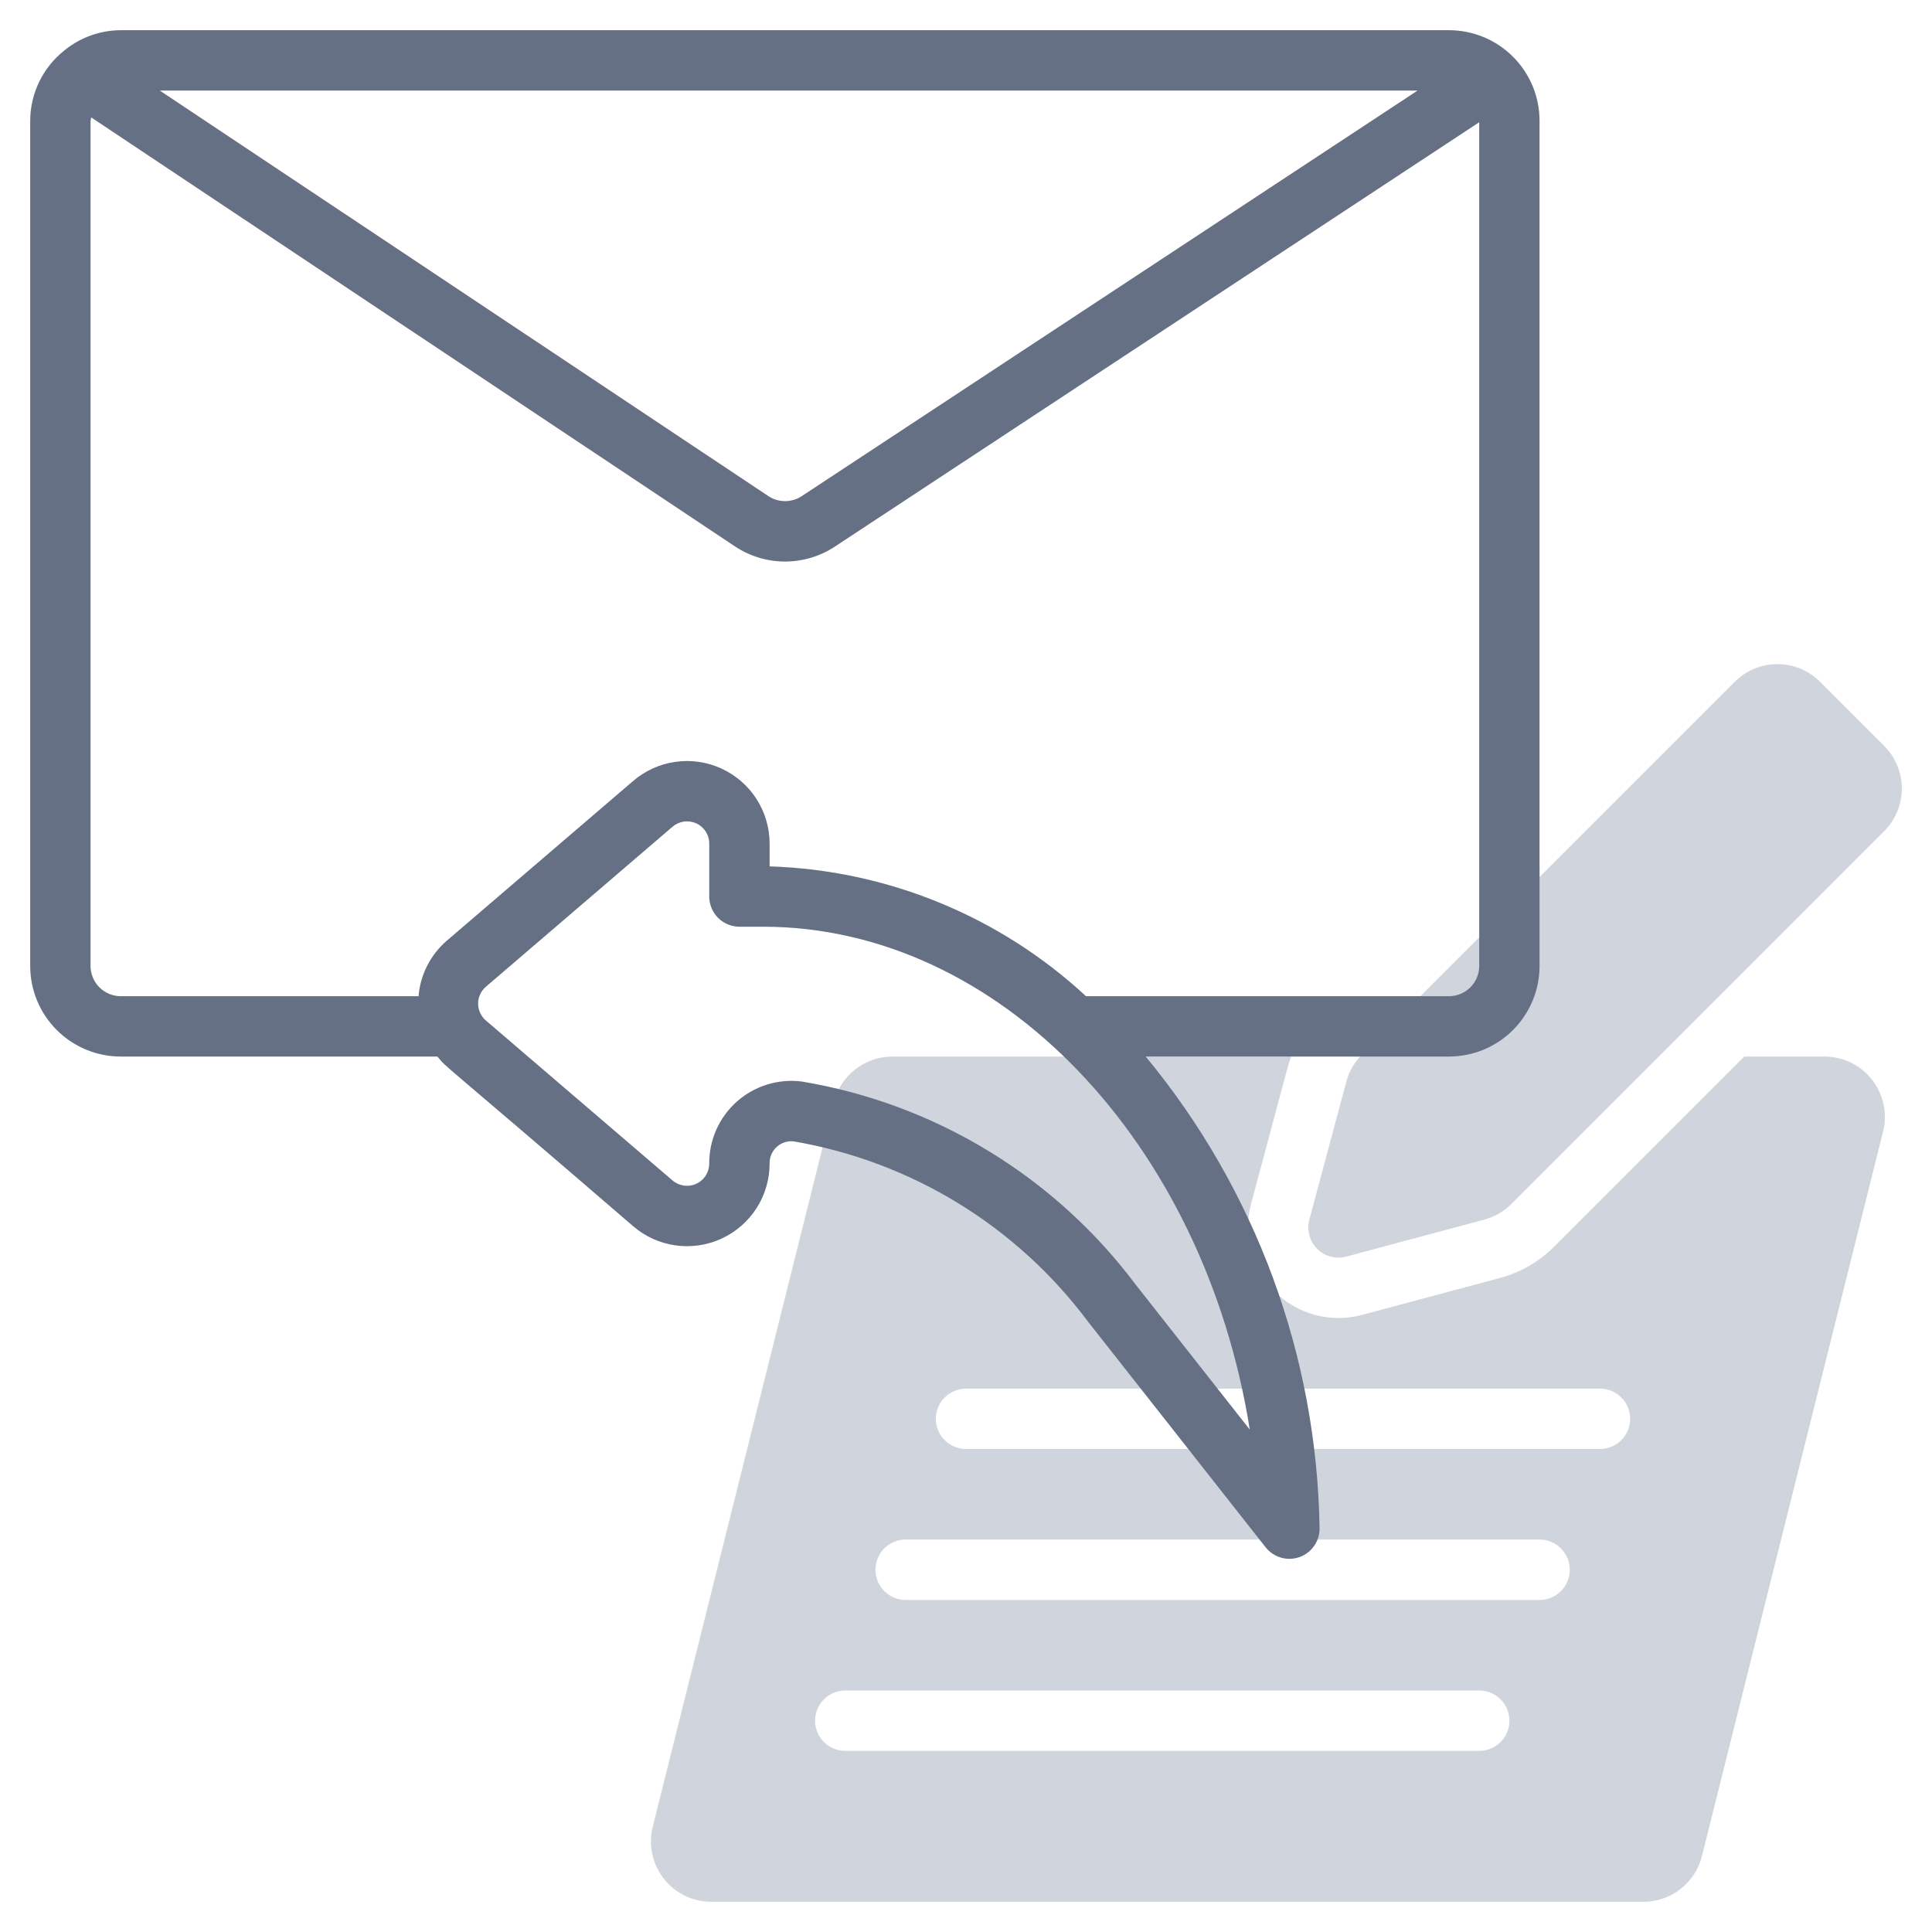 <svg width="60" height="60" viewBox="0 0 60 60" fill="none" xmlns="http://www.w3.org/2000/svg">
<g clip-path="url(#clip0_154_21908)">
<path d="M41.811 39.025L46.096 37.877C46.414 37.792 46.704 37.624 46.937 37.392L58.514 25.814C58.688 25.64 58.826 25.434 58.92 25.206C59.014 24.979 59.063 24.735 59.063 24.489C59.063 24.242 59.014 23.999 58.92 23.771C58.826 23.544 58.688 23.337 58.514 23.163L56.525 21.174C56.351 21 56.144 20.862 55.917 20.768C55.689 20.673 55.446 20.625 55.199 20.625C54.953 20.625 54.709 20.673 54.482 20.768C54.254 20.862 54.048 21 53.873 21.174L42.296 32.751C42.064 32.984 41.896 33.274 41.811 33.592L40.663 37.877C40.62 38.036 40.62 38.203 40.663 38.362C40.705 38.521 40.789 38.666 40.905 38.782C41.022 38.899 41.167 38.983 41.326 39.025C41.485 39.068 41.652 39.068 41.811 39.025Z" fill="#D0D5DD"/>
<path d="M56.662 32.812H54.168L48.263 38.718C47.798 39.183 47.218 39.518 46.582 39.688L42.296 40.836C41.82 40.964 41.318 40.964 40.841 40.836C40.364 40.708 39.929 40.457 39.58 40.108C39.231 39.759 38.98 39.324 38.852 38.847C38.725 38.371 38.725 37.869 38.852 37.392L40 33.106C40.027 33.006 40.065 32.91 40.1 32.812H27.715C27.297 32.812 26.89 32.952 26.561 33.21C26.231 33.467 25.997 33.827 25.896 34.233L20.271 56.733C20.202 57.009 20.197 57.298 20.256 57.576C20.315 57.855 20.437 58.117 20.612 58.341C20.787 58.566 21.012 58.748 21.268 58.873C21.524 58.998 21.805 59.062 22.09 59.062H51.037C51.455 59.062 51.861 58.923 52.191 58.665C52.52 58.408 52.755 58.048 52.856 57.642L58.481 35.142C58.55 34.866 58.555 34.577 58.496 34.298C58.437 34.02 58.315 33.758 58.14 33.534C57.965 33.309 57.74 33.127 57.484 33.002C57.228 32.877 56.947 32.812 56.662 32.812ZM45.938 54.375H26.251C26.002 54.375 25.764 54.276 25.588 54.1C25.412 53.925 25.313 53.686 25.313 53.438C25.313 53.189 25.412 52.95 25.588 52.775C25.764 52.599 26.002 52.5 26.251 52.5H45.938C46.187 52.5 46.425 52.599 46.601 52.775C46.777 52.95 46.876 53.189 46.876 53.438C46.876 53.686 46.777 53.925 46.601 54.1C46.425 54.276 46.187 54.375 45.938 54.375ZM47.813 49.688H28.126C27.877 49.688 27.639 49.589 27.463 49.413C27.287 49.237 27.188 48.999 27.188 48.75C27.188 48.501 27.287 48.263 27.463 48.087C27.639 47.911 27.877 47.812 28.126 47.812H47.813C48.062 47.812 48.3 47.911 48.476 48.087C48.652 48.263 48.751 48.501 48.751 48.75C48.751 48.999 48.652 49.237 48.476 49.413C48.3 49.589 48.062 49.688 47.813 49.688ZM49.688 45H30.001C29.752 45 29.514 44.901 29.338 44.725C29.162 44.55 29.063 44.311 29.063 44.062C29.063 43.814 29.162 43.575 29.338 43.4C29.514 43.224 29.752 43.125 30.001 43.125H49.688C49.937 43.125 50.175 43.224 50.351 43.4C50.527 43.575 50.626 43.814 50.626 44.062C50.626 44.311 50.527 44.55 50.351 44.725C50.175 44.901 49.937 45 49.688 45Z" fill="#D0D5DD"/>
<path d="M45 0.938H3.75C3.126 0.94 2.521 1.152 2.032 1.539C2.021 1.546 2.013 1.556 2.003 1.563C1.672 1.824 1.405 2.156 1.22 2.535C1.036 2.913 0.939 3.329 0.938 3.75V30C0.938 30.746 1.235 31.461 1.762 31.988C2.289 32.515 3.004 32.812 3.75 32.812H13.584C13.934 33.229 13.422 32.702 19.666 38.083C20.038 38.403 20.494 38.609 20.98 38.677C21.466 38.745 21.962 38.672 22.407 38.467C22.853 38.262 23.231 37.933 23.496 37.52C23.761 37.107 23.901 36.627 23.901 36.136C23.899 36.041 23.916 35.946 23.953 35.858C23.99 35.77 24.045 35.691 24.114 35.626C24.184 35.56 24.266 35.51 24.356 35.479C24.446 35.448 24.542 35.436 24.637 35.445C28.298 36.068 31.579 38.078 33.798 41.057L39.306 48.054C39.429 48.209 39.597 48.322 39.787 48.375C39.977 48.429 40.179 48.422 40.365 48.354C40.55 48.286 40.71 48.161 40.82 47.997C40.931 47.834 40.986 47.639 40.98 47.442C40.894 42.094 38.99 36.934 35.581 32.812H45C45.746 32.812 46.461 32.515 46.988 31.988C47.515 31.461 47.812 30.746 47.812 30V3.75C47.812 3.004 47.515 2.289 46.988 1.762C46.461 1.235 45.746 0.938 45 0.938ZM44.025 2.812L24.897 15.409C24.743 15.51 24.563 15.563 24.379 15.563C24.195 15.563 24.015 15.508 23.861 15.406L4.962 2.812H44.025ZM38.813 44.397L35.271 39.897C32.755 36.538 29.04 34.278 24.901 33.588C24.54 33.542 24.173 33.574 23.826 33.681C23.478 33.788 23.157 33.968 22.885 34.21C22.613 34.451 22.396 34.748 22.247 35.08C22.099 35.412 22.024 35.772 22.026 36.136C22.026 36.268 21.988 36.397 21.917 36.509C21.846 36.62 21.744 36.708 21.624 36.763C21.504 36.819 21.371 36.838 21.24 36.82C21.109 36.801 20.986 36.746 20.886 36.66L15.09 31.693C15.014 31.628 14.953 31.547 14.912 31.457C14.87 31.366 14.848 31.268 14.848 31.168C14.848 31.069 14.87 30.97 14.912 30.88C14.953 30.789 15.014 30.708 15.09 30.644L20.886 25.675C20.986 25.589 21.109 25.533 21.24 25.515C21.371 25.496 21.505 25.516 21.625 25.571C21.745 25.626 21.847 25.715 21.918 25.826C21.989 25.938 22.027 26.067 22.026 26.2V27.842C22.026 27.965 22.05 28.087 22.098 28.201C22.145 28.315 22.214 28.418 22.301 28.505C22.388 28.592 22.491 28.661 22.605 28.708C22.719 28.755 22.841 28.78 22.964 28.78H23.694C31.041 28.78 37.394 35.49 38.813 44.397ZM45.938 30C45.937 30.249 45.839 30.487 45.663 30.663C45.487 30.838 45.249 30.937 45 30.938H33.727C31.045 28.453 27.555 27.022 23.901 26.906V26.2C23.901 25.709 23.76 25.229 23.496 24.816C23.231 24.402 22.853 24.074 22.407 23.869C21.962 23.664 21.466 23.591 20.98 23.659C20.494 23.726 20.038 23.932 19.666 24.251L13.869 29.22C13.366 29.657 13.053 30.273 12.998 30.938H3.75C3.501 30.937 3.263 30.838 3.087 30.663C2.912 30.487 2.813 30.249 2.812 30V3.75C2.817 3.715 2.824 3.681 2.833 3.647L22.822 16.967C23.281 17.273 23.821 17.438 24.373 17.439C24.926 17.44 25.466 17.279 25.928 16.975L45.938 3.797V30Z" fill="#667085"/>
</g>
<defs>
<clipPath id="clip0_154_21908">
<rect width="60" height="60" fill="white"/>
</clipPath>
</defs>
</svg>
